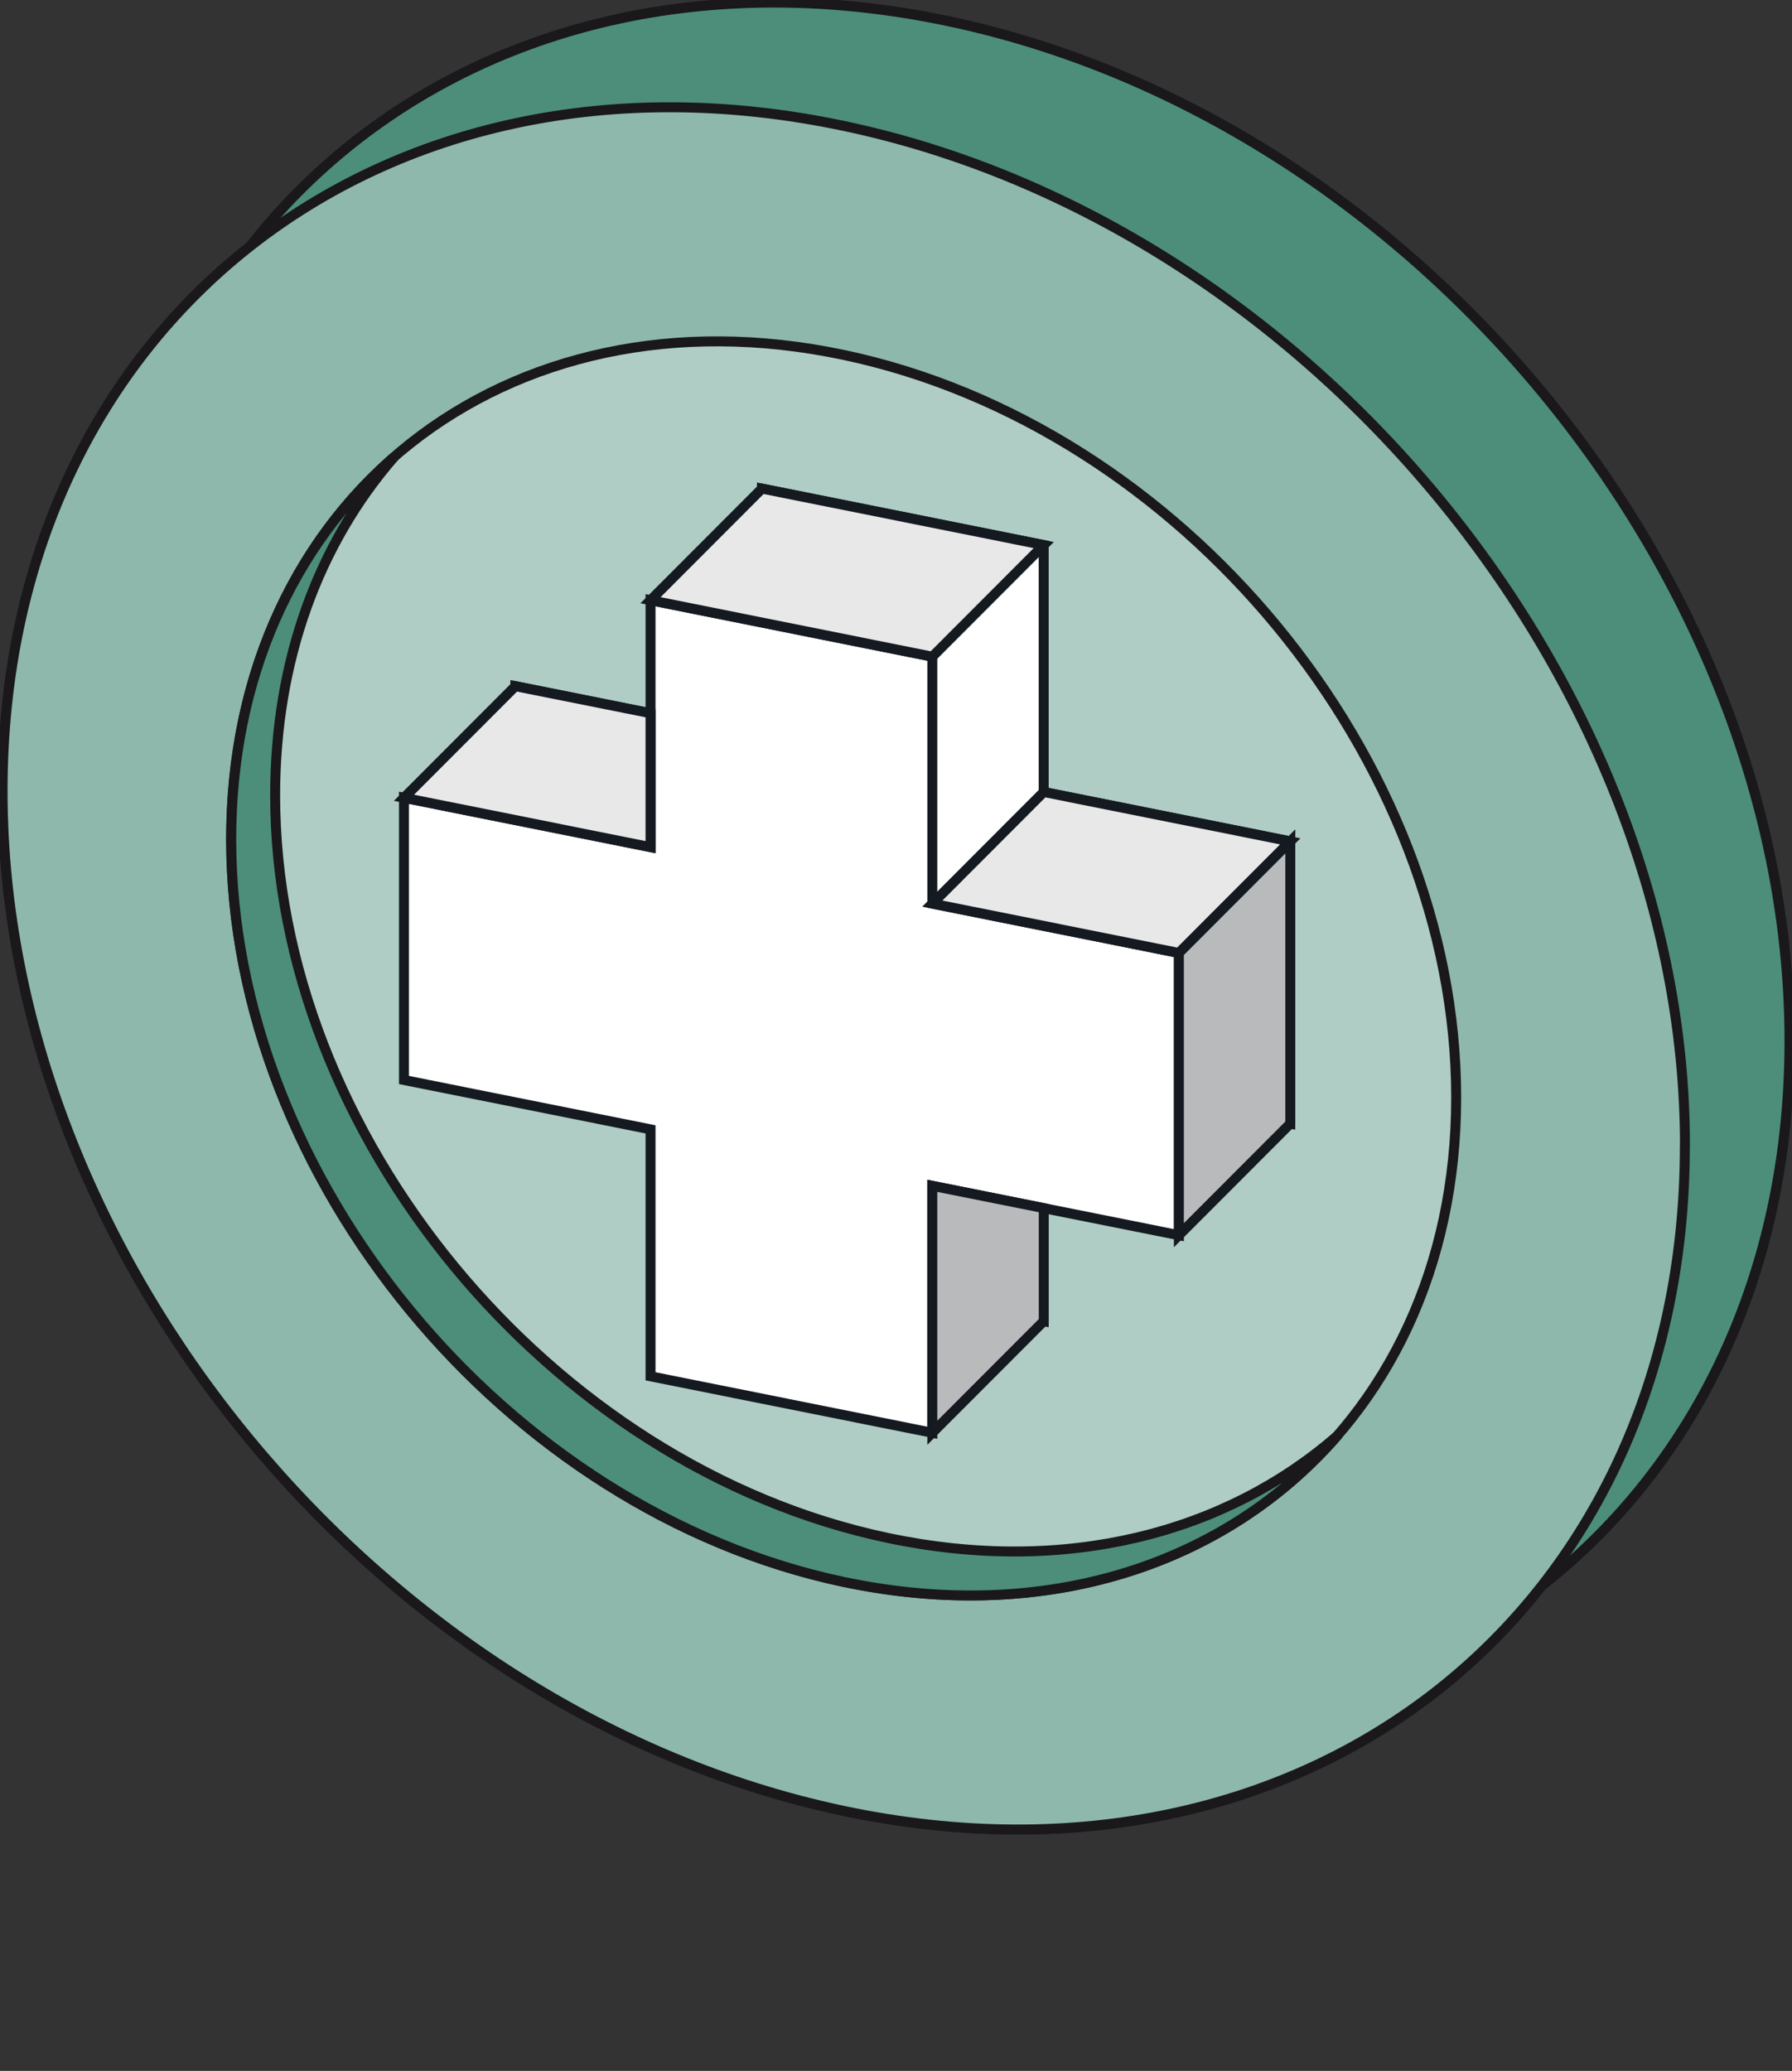 <svg width="90" height="104" viewBox="0 0 90 104" fill="none" xmlns="http://www.w3.org/2000/svg">
<rect x="0" y="0" width="90" height="104" fill="#333333" stroke="none"/>
<g clip-path="url(#clip0_4477_13332)">
<path d="M89.874 52.278C89.874 75.644 70.959 90.596 47.626 85.678C24.294 80.76 5.379 57.832 5.379 34.465C5.379 11.099 24.294 -3.853 47.626 1.065C70.959 5.982 89.874 28.911 89.874 52.278Z" fill="#4C8E7A" stroke="#1A181B" stroke-width="0.5" stroke-linejoin="round"/>
<path d="M84.619 57.541C84.619 80.907 65.704 95.859 42.371 90.941C19.044 86.018 0.129 63.09 0.129 39.723C0.129 16.356 19.044 1.405 42.376 6.323C65.709 11.24 84.624 34.169 84.624 57.535L84.619 57.541Z" fill="#8EB8AB" stroke="#1A181B" stroke-width="0.5" stroke-linejoin="round"/>
<path d="M78.995 56.355C78.995 76.611 62.597 89.572 42.375 85.311C22.149 81.045 5.75 61.165 5.75 40.909C5.75 20.653 22.149 7.692 42.375 11.953C62.602 16.219 78.995 36.093 78.995 56.349V56.355Z" fill="#AFCDC4" stroke="#1A181B" stroke-width="0.5" stroke-linejoin="round"/>
<path d="M44.998 82.68C24.772 78.414 8.378 58.54 8.378 38.284C8.378 30.159 11.016 23.205 15.485 18.068C9.446 23.332 5.75 31.299 5.75 40.91C5.75 61.167 22.149 81.046 42.37 85.307C54.484 87.862 65.22 84.233 71.884 76.566C65.194 82.4 55.622 84.92 44.993 82.675L44.998 82.68Z" fill="#4C8E7A" stroke="#1A181B" stroke-width="0.5" stroke-linejoin="round"/>
<path d="M89.874 52.278C89.874 75.644 70.959 90.596 47.626 85.678C24.294 80.76 5.379 57.832 5.379 34.465C5.379 11.099 24.294 -3.853 47.626 1.065C70.959 5.982 89.874 28.911 89.874 52.278Z" fill="#4C8E7A" stroke="#1A181B" stroke-width="0.5" stroke-linejoin="round"/>
<path d="M84.619 57.541C84.619 80.907 65.704 95.859 42.371 90.941C19.044 86.018 0.129 63.09 0.129 39.723C0.129 16.356 19.044 1.405 42.376 6.323C65.709 11.24 84.624 34.169 84.624 57.535L84.619 57.541Z" fill="#8EB8AB" stroke="#1A181B" stroke-width="0.5" stroke-linejoin="round"/>
<path d="M73.134 55.118C73.134 72.131 59.363 83.02 42.37 79.442C25.381 75.858 11.605 59.16 11.605 42.147C11.605 25.134 25.376 14.244 42.37 17.823C59.358 21.407 73.134 38.105 73.134 55.118Z" fill="#AFCDC4" stroke="#1A181B" stroke-width="0.5" stroke-linejoin="round"/>
<path d="M44.584 77.233C27.595 73.65 13.819 56.952 13.819 39.939C13.819 33.112 16.036 27.273 19.787 22.961C14.714 27.385 11.613 34.079 11.613 42.148C11.613 59.161 25.384 75.859 42.377 79.443C52.549 81.586 61.572 78.542 67.169 72.102C61.547 76.999 53.51 79.117 44.584 77.233Z" fill="#4C8E7A" stroke="#1A181B" stroke-width="0.5" stroke-linejoin="round"/>
<path d="M64.801 42.253L52.418 39.774V27.373L38.266 24.537V36.938L25.883 34.459V48.632L38.266 51.111V63.512L52.418 66.347V53.946L64.801 56.426V42.253Z" fill="white" stroke="#151A21" stroke-width="0.5" stroke-miterlimit="10"/>
<path d="M59.207 47.858L46.824 45.379V32.978L32.672 30.143V42.544L20.289 40.064V54.237L32.672 56.716V69.117L46.824 71.953V59.552L59.207 62.031V47.858Z" fill="white" stroke="#151A21" stroke-width="0.5" stroke-miterlimit="10"/>
<path d="M32.672 30.142L38.269 24.537L52.42 27.373L46.824 32.978L32.672 30.142Z" fill="#E8E8E9" stroke="#151A21" stroke-width="0.5" stroke-miterlimit="10"/>
<path d="M46.824 45.378L52.421 39.773L64.804 42.253L59.207 47.858L46.824 45.378Z" fill="#E8E8E9" stroke="#151A21" stroke-width="0.5" stroke-miterlimit="10"/>
<path d="M59.207 62.032L64.804 56.426V42.254L59.207 47.859V62.032Z" fill="#B9BABC" stroke="#151A21" stroke-width="0.5" stroke-miterlimit="10"/>
<path d="M52.421 60.671V66.347L46.824 71.952V59.551L52.421 60.671Z" fill="#B9BABC" stroke="#151A21" stroke-width="0.5" stroke-miterlimit="10"/>
<path d="M25.886 34.459L20.289 40.064L32.672 42.543V35.818L25.886 34.459Z" fill="#E8E8E9" stroke="#151A21" stroke-width="0.5" stroke-miterlimit="10"/>
</g>
<defs>
<clipPath id="clip0_4477_13332">
<rect width="90" height="104" fill="white"/>
</clipPath>
</defs>
</svg>
